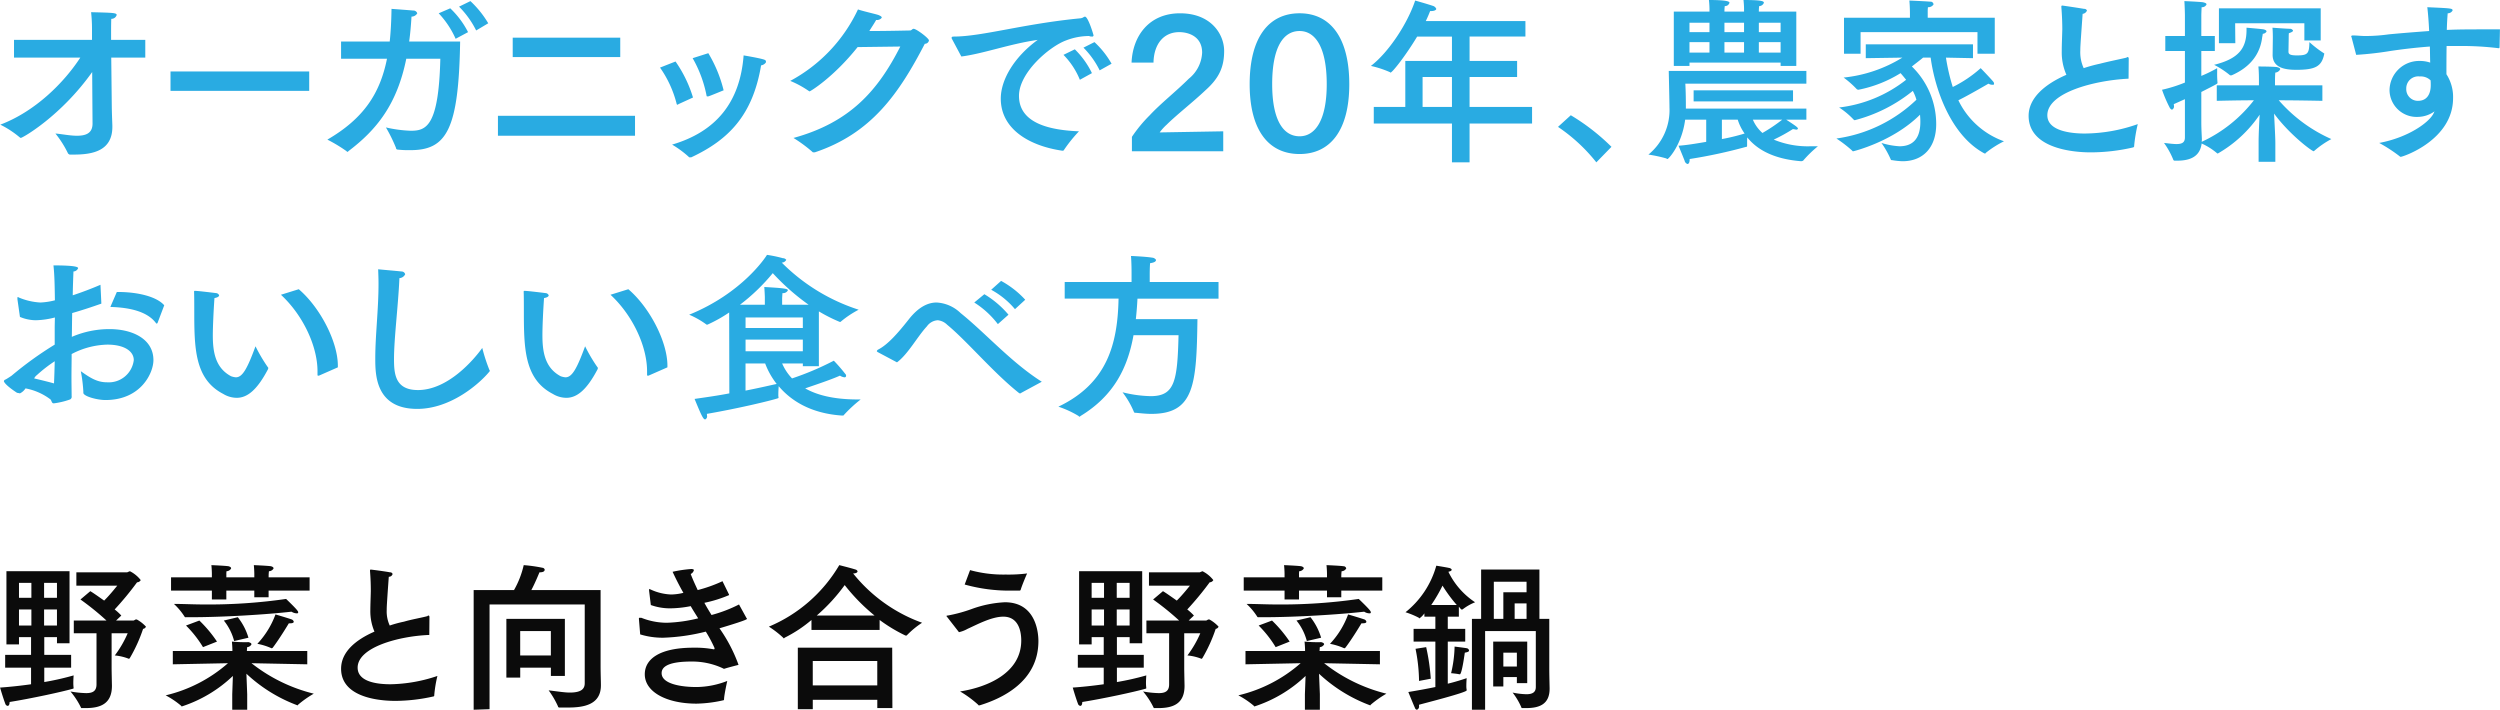 <svg data-name="event-block03-title.svg,png/event-block03-title.png" xmlns="http://www.w3.org/2000/svg" width="451.219" height="128.1"><path data-name="オーガニックで20年、農家と探す おいしい食べ方" d="M26.228 7.2h-6.177V5.3s0-1 .033-1.9a.975.975 0 0 0 .975-.7c0-.4-.813-.4-4.616-.5a27.531 27.531 0 0 1 .162 3v2H2.528v3.2h11.964c-2.926 4.5-8.1 9.7-14.435 12.1a17.355 17.355 0 0 1 3.511 2.3.723.723 0 0 1 .163.1c.357 0 7.315-4 12.907-11.9.032 5 .065 9.3.065 9.3 0 1.8-1.268 2.2-2.829 2.2-1.235 0-2.666-.3-3.869-.4a18.646 18.646 0 0 1 2.276 3.6.748.748 0 0 0 .293.2h.78c3.414 0 6.925-.7 6.925-5v-.2c0-.2-.065-1.6-.1-3.2l-.1-9.1h6.144V7.2zm29.581 5.7H30.776v3.5h25.033v-3.5zm32.312-8.7a17.99 17.99 0 0 0-3.219-4l-2.048 1a16.457 16.457 0 0 1 3.088 4.3zm-3.642 1.6a15.792 15.792 0 0 0-3.218-4.3l-2.081.9A16.4 16.4 0 0 1 82.236 7zm-5.006 4.8c-.293 12.2-2.536 13-5.332 13a23.357 23.357 0 0 1-4.487-.6 28 28 0 0 1 1.821 3.7.294.294 0 0 0 .293.3 18.073 18.073 0 0 0 2.308.1c6.535 0 8.713-3.7 8.973-19.6h-9.2c.195-1.4.325-2.9.423-4.5a1.192 1.192 0 0 0 1.04-.6.736.736 0 0 0-.748-.5c-1.17-.1-3.9-.3-3.9-.3-.032 2.1-.13 4.1-.325 5.9h-8.78v3.1h8.29c-1.268 6.3-4.226 10.8-10.761 14.6a27.082 27.082 0 0 1 3.479 2.1.154.154 0 0 0 .163.1.122.122 0 0 0 .13-.1c5.169-3.9 8.81-8.5 10.468-16.7h6.145zm32.474-3.8H92.538v3.5h19.409V6.8zm2.666 14.1H89.872v3.6h24.741v-3.6zm10.4-10.4a22.01 22.01 0 0 1 2.5 6.7c.032.2.065.2.162.2h.13c.1 0 .586-.2 2.8-1.1a24.029 24.029 0 0 0-2.763-6.7zm-.26 17.9c6.86-3.2 11.119-7.7 12.614-16.6a1.291 1.291 0 0 0 .846-.5.439.439 0 0 0 .032-.2c0-.2-.162-.3-.52-.4-1.073-.3-3.511-.7-3.511-.7-.65 8.6-5.1 13.8-12.907 16.1a18.331 18.331 0 0 1 2.991 2.2.193.193 0 0 0 .2.1h.26zm.325-10.8a23.029 23.029 0 0 0-3.153-6.5l-2.8 1.1a19.736 19.736 0 0 1 2.991 6.5.238.238 0 0 0 .13.2.251.251 0 0 0 .2-.1zm37.416-9.2c-4.064 8-9.1 13.7-19.279 16.5a25.452 25.452 0 0 1 3.511 2.6h.325c10.176-3.4 15.151-10.5 19.865-19.6a.73.73 0 0 0 .747-.6c0-.4-2.275-2.1-2.763-2.1-.26 0-.358.3-.65.3-.1 0-4.032.1-7.348.1.423-.7.846-1.3 1.236-2a1.075 1.075 0 0 0 1.007-.4c0-.2-.162-.3-.617-.5-.618-.2-2.861-.7-3.674-1a28.25 28.25 0 0 1-12.224 12.9 17.708 17.708 0 0 1 3.316 1.8.723.723 0 0 1 .163.1c.13 0 4.291-2.5 8.68-8zm38.13 3.1a16.138 16.138 0 0 0-3.088-3.9l-1.984 1a15.607 15.607 0 0 1 2.926 4.1zm-3.543 1.7a15.448 15.448 0 0 0-3.089-4.3l-2.048 1a13.759 13.759 0 0 1 2.958 4.5zm-23.571-3c3.934-.5 8.811-2.3 13.785-3-4.259 3.1-6.665 7.2-6.665 10.6 0 5.4 4.974 8.5 11.086 9.4h.065a.217.217 0 0 0 .228-.1 26.076 26.076 0 0 1 2.731-3.4c-4.942-.2-10.826-1.3-10.826-6.4 0-4.2 5.494-8.9 8.485-10a11.592 11.592 0 0 1 4.161-.8 1.159 1.159 0 0 0 .521.1.245.245 0 0 0 .292-.2c0-.1-.975-3.4-1.56-3.4a1.06 1.06 0 0 0-.391.2c-.13 0-.227.1-.39.1-10.371 1-17.783 3.3-22.92 3.3-.26 0-.357.1-.357.2a.546.546 0 0 0 .1.3zm34.683 1.1c.065-3.3 1.789-5.5 4.65-5.5 1.56 0 4.128.7 4.128 3.7a6.405 6.405 0 0 1-2.4 4.7c-2.309 2.3-5.105 4.5-7.055 6.6a25.2 25.2 0 0 0-3.219 3.9v2.6h16.483v-3.6l-11.476.2a9.4 9.4 0 0 1 1.268-1.4c1.82-1.8 4.779-4.1 6.99-6.2 2.47-2.2 3.381-4.2 3.381-7.1 0-3-2.341-6.8-7.965-6.8-5.592 0-8.551 4.1-8.746 8.9h3.966zm26.367-8.9c-5.6 0-9.01 4.4-9.01 12.8 0 8.3 3.414 12.6 9.01 12.6 5.56 0 8.97-4.3 8.97-12.6-.001-8.4-3.411-12.8-8.971-12.8zm0 3.2c2.82 0 4.9 2.9 4.9 9.6 0 6.5-2.08 9.4-4.9 9.4-2.93 0-4.946-2.9-4.946-9.4-.001-6.7 2.015-9.6 4.945-9.6zm40.76-1.8h-17.98q.435-.9.78-1.8h.16c.62 0 .95-.2.95-.4a.963.963 0 0 0-.49-.5c-1.17-.4-3.32-1-3.32-1-1.36 4.1-4.74 9.3-7.99 11.8a18.3 18.3 0 0 1 3.38 1.1c.06 0 .09.1.16.1.32 0 2.7-3 4.81-6.5h6.28V11h-8.42v8.3h-5.69v3h14.11v7h3.18v-7h11.28v-3h-11.28v-5.4h8.58V11h-8.58V6.6h10.08V3.8zm-13.26 10.1v5.4h-5.3v-5.4h5.3zm28.79 12.6a38.251 38.251 0 0 0-7.34-5.7l-2.31 2.1a30.787 30.787 0 0 1 6.92 6.4zm33.36-24.4h-6.76a6.83 6.83 0 0 1 .06-1 .919.919 0 0 0 .85-.6c0-.3-.46-.5-3.68-.5.1.9.1 1.6.1 1.6v.5h-3.54a6.83 6.83 0 0 1 .06-1 .835.835 0 0 0 .85-.6c0-.2-.33-.5-3.71-.5.1.9.1 1.6.1 1.6v.5h-6.44v9.8h2.83v-.6h16.45v.6h2.83V2.1zm-.59 14.2h-17.94v2h17.94v-2zm2.41-3.5h-24.84s.1 4.3.13 6.3v.3a10.372 10.372 0 0 1-3.8 8.5 25.254 25.254 0 0 1 3.25.7.217.217 0 0 0 .19.1c.2 0 2.6-2.6 3.19-7.1h3.8v4c-1.75.3-3.51.6-5 .7 0 0 .71 1.7 1.1 2.7a.794.794 0 0 0 .52.6c.23 0 .39-.3.39-.8v-.1a90.263 90.263 0 0 0 10.21-2.2c.1 0 .16 0 .16-.2v-.4c0-.3 0-.8.03-1.1 1.6 2 4.49 3.9 9.76 4.3a1.2 1.2 0 0 0 .32-.1 20.841 20.841 0 0 1 2.67-2.6h-1.3a16.106 16.106 0 0 1-6.67-1.2 31.453 31.453 0 0 0 3.45-1.9 5.357 5.357 0 0 1 .59.1c.22 0 .32-.1.32-.2 0-.2-.42-.5-2.11-1.6h3.64v-2h-21.75v-.3c0-2.8-.1-4.2-.1-4.2h21.85v-2.3zm-4.65-8.7v1.7h-3.93V4.1h3.93zm0 3.5v1.9h-3.93V7.6h3.93zm-6.6-3.5v1.7h-3.54V4.1h3.54zm0 3.5v1.9h-3.54V7.6h3.54zm-6.24-3.5v1.7h-3.61V4.1h3.61zm0 3.5v1.9h-3.61V7.6h3.61zm13.13 14a29.735 29.735 0 0 1-3.57 2.4 6.688 6.688 0 0 1-1.73-2.4h5.3zm-8.03 0a9 9 0 0 0 1.24 2.5 36.367 36.367 0 0 1-4.1 1v-3.5h2.86zm46.39-18.4h-12.1v-1a6.777 6.777 0 0 1 .04-.9 1.109 1.109 0 0 0 1.01-.5.533.533 0 0 0-.59-.5c-1.3-.1-3.77-.2-3.77-.2.1 1.1.1 2.3.1 2.3v.8h-11.9v6.5h2.99V5.8h21.1v3.9h3.12V3.2zM356.1 8h-19.35v2.5l6.6-.1a25.041 25.041 0 0 1-10.6 3.6 17.076 17.076 0 0 1 2.38 2.1 1.559 1.559 0 0 0 .22.1h.07a22.612 22.612 0 0 0 7.61-3c.35.4.68.8 1 1.2a24.008 24.008 0 0 1-12.09 5 14.29 14.29 0 0 1 2.63 2.2.847.847 0 0 0 .17.1 27.542 27.542 0 0 0 10.5-5.3 8.232 8.232 0 0 1 .65 1.6 26.028 26.028 0 0 1-14.44 7 23.191 23.191 0 0 1 2.86 2.2.165.165 0 0 0 .2.1s7.12-1.7 12.03-6.6c.03.4.06.8.06 1.2v.1c0 3.3-1.62 4.4-3.77 4.4a13.442 13.442 0 0 1-3.25-.6 16.931 16.931 0 0 1 1.69 3c.03.1.1.1.2.1a13.8 13.8 0 0 0 1.91.2c3.74 0 6.08-2.5 6.08-6.7a14.493 14.493 0 0 0-4.39-10.4c.88-.7 1.56-1.2 2.02-1.6h1.37c.78 5.8 3.7 14.1 9.72 17.3h.09a.1.1 0 0 0 .13-.1 18.025 18.025 0 0 1 3.29-2.1 14.563 14.563 0 0 1-8.23-7.4c2.02-1 5.43-3 5.43-3a1.368 1.368 0 0 0 .75.2c.19 0 .26 0 .26-.2a.513.513 0 0 0-.1-.3c-.19-.3-2.31-2.5-2.31-2.5a22.089 22.089 0 0 1-5.04 3.4 36.086 36.086 0 0 1-1.23-5.3l4.88.1V8zm28.11 2.6c0-.2-.06-.3-.23-.3a.179.179 0 0 0-.16.1c-1.27.3-3.28.7-4.81 1.1a27.408 27.408 0 0 0-2.93.8 6.906 6.906 0 0 1-.61-3.2c0-.5 0-.8.42-6.6a.934.934 0 0 0 .78-.6.5.5 0 0 0-.52-.3c-1.17-.2-3.87-.6-3.97-.6a.169.169 0 0 0-.13.2v.1c.13 1.6.17 3 .17 4-.04 1.5-.1 2.8-.1 4a10.01 10.01 0 0 0 .84 4.2c-3.9 1.7-6.82 4.2-6.82 7.4 0 6.5 9.75 6.6 11.18 6.6a34.073 34.073 0 0 0 7.71-.9.268.268 0 0 0 .16-.3 28.561 28.561 0 0 1 .65-3.9 29.116 29.116 0 0 1-9.59 1.7c-2.31 0-6.73-.4-6.73-3.3 0-4.1 8.52-6.3 14.66-6.6zM413.08 7s0-.7.03-1c.55-.2.75-.3.75-.5a.674.674 0 0 0-.43-.3c-.61 0-3.28-.2-3.28-.2.07.6.07 1.8.07 1.8l-.04 3.1c0 2.4 2.34 2.7 4.29 2.7 3.39 0 4.56-.6 5.01-2.8l.03-.1a.138.138 0 0 0-.09-.1 19.1 19.1 0 0 1-2.6-2c-.04 2.1-.3 2.4-2.28 2.4-1.37 0-1.5-.3-1.5-.7zm5.78-5.5h-18.37v6.3h2.96s-.03-3-.03-3.6h12.49v3.1h2.95V1.5zM408.4 6.1a.841.841 0 0 0 .68-.4c0-.2-.16-.3-.52-.4-.65-.1-3.09-.3-3.09-.3v.4c0 3.3-1.4 5.2-5.85 6.3a15.372 15.372 0 0 1 2.89 1.9h.26c3.45-1.5 5.17-3.9 5.53-6.9a4.173 4.173 0 0 0 .099-.6zm10.76 9.3h-8.55v-.9s0-.9.06-1.4a1.082 1.082 0 0 0 .88-.6c0-.2-.23-.3-.62-.4-1.07-.1-3.32-.1-3.32-.1.1.9.1 2.3.1 2.3v1.1h-7.61v2.8s3.78-.1 6.7-.1a25.355 25.355 0 0 1-9.43 7.5 2.111 2.111 0 0 0 .04-.5c0-.2-.1-1.8-.1-3v-5.5c2.76-1.4 2.92-1.5 2.92-1.6v-.1a18.074 18.074 0 0 1-.06-1.9v-.7a24.023 24.023 0 0 1-2.86 1.4V9.2h2.44V6.5h-2.44V2.7s.03-1 .06-1.4a.884.884 0 0 0 .88-.5c0-.2-.23-.3-.68-.4-.88-.1-3.32-.2-3.32-.2.07.8.1 2.5.1 2.5v3.8h-3.54v2.7h3.54v5.7a25.251 25.251 0 0 1-4.13 1.3 23.77 23.77 0 0 0 1.37 3.2.778.778 0 0 0 .42.4.623.623 0 0 0 .36-.7.777.777 0 0 0-.04-.3c.69-.3 1.34-.6 2.02-.9v6.9c0 .9-.49 1.2-1.53 1.2-.58 0-1.3-.1-2.24-.2a14.588 14.588 0 0 1 1.66 3 .278.278 0 0 0 .22.2h.49c2.44 0 4.13-.8 4.42-3.1a11.671 11.671 0 0 1 2.83 1.8h.1a22.77 22.77 0 0 0 7.54-7c-.1 1.7-.19 3.8-.19 4.9v3.6h3.02v-3.4c0-.9-.13-3.4-.23-5.3 2.8 3.8 6.83 6.8 7.16 6.8a1.47 1.47 0 0 1 .13-.1 16.287 16.287 0 0 1 3.05-2.1 27.179 27.179 0 0 1-9.49-7c3.25 0 7.87.1 7.87.1v-2.8zm32.05-10.1h-3.09c-2.12 0-4.33 0-6.5.1.03-1.2.09-2.2.16-3a.981.981 0 0 0 .88-.5c0-.4-.17-.4-4.56-.6.13 1.1.26 2.7.33 4.3-2.7.2-5.23.4-7.28.6a30.509 30.509 0 0 1-4.26.3c-.75 0-1.5-.1-2.18-.1h-.1a.283.283 0 0 0-.23.1.223.223 0 0 0 .04.2l.84 3.2a59.517 59.517 0 0 0 6.18-.7c2.02-.3 4.45-.6 7.12-.8.03 1 .03 2 .06 2.9a5.755 5.755 0 0 0-1.91-.3 5.346 5.346 0 0 0-5.43 5.3 4.888 4.888 0 0 0 5.07 4.8 5.3 5.3 0 0 0 3.05-1l-.19.4c-.81 1.6-4.49 4.3-9.79 5.3a27.942 27.942 0 0 1 3.68 2.4.243.243 0 0 0 .23.1c.35 0 9.42-3 9.42-10.6a7.555 7.555 0 0 0-1.2-4.3c0-1.3 0-3.2.03-5.1h2.38a55.029 55.029 0 0 1 6.99.4c.16 0 .16 0 .19-.2zm-12.52 9.2c.03.3.03.6.03.9 0 .5-.06 2.8-2.31 2.8a2.1 2.1 0 0 1-2.11-2.2 2.165 2.165 0 0 1 2.44-2.2 2.533 2.533 0 0 1 1.949.7zM29.643 55.1c-1.3-1.5-4.584-2.4-8.356-2.4h-.2l-1.17 2.7c3.706.1 6.73.9 8.225 2.9a.154.154 0 0 0 .163.1.26.26 0 0 0 .162-.2zm-11.509-3.7a61.94 61.94 0 0 1-5.007 1.9c.033-1.9.1-3.4.13-4.3a.954.954 0 0 0 .846-.6c0-.2-.456-.5-4.454-.5.2 1.8.227 4 .26 6.3a12.233 12.233 0 0 1-2.634.4 11.611 11.611 0 0 1-3.869-.9c-.065 0-.1-.1-.162-.1a.175.175 0 0 0-.1.2v.2l.456 3.2a7.5 7.5 0 0 0 2.893.6 15.007 15.007 0 0 0 3.414-.5l-.033 1.6v3.3a63.713 63.713 0 0 0-7.77 5.6c-.13.1-.91.6-1.105.7a.366.366 0 0 0-.293.3c0 .1.228.7 2.373 2.1a4.988 4.988 0 0 1 .521.1 2.564 2.564 0 0 0 1.007-.9 10.715 10.715 0 0 1 4.519 2c.228.3.195.7.586.7a13.885 13.885 0 0 0 2.926-.7.541.541 0 0 0 .292-.6c0-.9-.032-2.1-.032-3.4s.032-2.8.032-4.2a14.477 14.477 0 0 1 6.437-1.7c3.089 0 4.779 1.2 4.779 2.8a4.554 4.554 0 0 1-4.844 4c-1.853 0-3.153-.9-4.714-2a27.262 27.262 0 0 1 .455 3.7v.2c0 .6 2.406 1.3 4 1.3 6.405 0 8.648-4.9 8.648-7.2 0-3.8-3.739-5.6-7.932-5.6a17.11 17.11 0 0 0-6.795 1.4c.032-1.5.032-2.9.065-4.3 1.755-.5 3.576-1.1 5.266-1.7zM9.876 65.2c-.032 1.4-.065 2.7-.13 4-1.073-.3-2.308-.6-3.576-.9a1.56 1.56 0 0 1 .488-.6 25.321 25.321 0 0 1 3.217-2.5zm40.829-12c4 3.7 6.6 9.3 6.6 13.8v.6c0 .2.033.2.13.2h.13l3.414-1.5V66c0-4.3-3.186-10.5-7.055-13.8zm-12 .6c.585-.1.845-.3.845-.5a.649.649 0 0 0-.552-.4c-.813-.1-3.252-.4-3.739-.4h-.13c-.065 0-.1 0-.1.2s.033.4.033 3.1c0 6.9 0 12.6 5.234 15.3a4.707 4.707 0 0 0 2.438.7c1.886 0 3.674-1.4 5.657-5.2 0-.1.033-.1.033-.2a.18.18 0 0 0-.065-.1 29.059 29.059 0 0 1-2.244-3.8c-1.5 4.1-2.373 5.6-3.543 5.6a3.253 3.253 0 0 1-.878-.2c-2.8-1.5-3.284-4.3-3.284-7.4.009-1.6.134-4.4.297-6.7zm33.384-3.6a1.227 1.227 0 0 0 1.041-.7.659.659 0 0 0-.651-.5c-.878-.1-3.283-.3-4.226-.4.032.9.065 1.7.065 2.6 0 4.7-.585 9.3-.585 13.5 0 2.9.032 9.1 7.575 9.1 6.014 0 11.183-4.5 13-6.7a.292.292 0 0 0 .1-.2.18.18 0 0 0-.065-.1 30.473 30.473 0 0 1-1.3-4c-1.5 2.1-6.177 7.6-11.606 7.6-4.1 0-4.324-2.9-4.324-5.6.006-3.8.751-9.5.978-14.6zm38.1 3c4 3.7 6.6 9.3 6.6 13.8v.6c0 .2.033.2.131.2h.13l3.413-1.5V66c0-4.3-3.186-10.5-7.055-13.8zm-12 .6c.585-.1.846-.3.846-.5a.651.651 0 0 0-.553-.4c-.813-.1-3.251-.4-3.739-.4h-.124c-.065 0-.1 0-.1.2s.032.4.032 3.1c0 6.9 0 12.6 5.234 15.3a4.71 4.71 0 0 0 2.439.7c1.885 0 3.673-1.4 5.656-5.2 0-.1.033-.1.033-.2a.18.18 0 0 0-.065-.1 29.139 29.139 0 0 1-2.243-3.8c-1.5 4.1-2.374 5.6-3.544 5.6a3.253 3.253 0 0 1-.878-.2c-2.8-1.5-3.283-4.3-3.283-7.4 0-1.6.13-4.4.292-6.7zm49.606 2.4a27.638 27.638 0 0 0 3.772 1.9h.13a17.656 17.656 0 0 1 3.283-2.2 34.465 34.465 0 0 1-13.882-8.5.943.943 0 0 0 .813-.5.753.753 0 0 0-.618-.3 23.086 23.086 0 0 0-2.861-.6c-.227.4-4.454 6.9-14.044 10.8a15.447 15.447 0 0 1 3.153 1.8h.13a25.373 25.373 0 0 0 3.934-2.2l.032 14.6c-2.048.4-4.193.7-6.274 1 1.235 3 1.56 3.7 1.918 3.7a.606.606 0 0 0 .325-.7.959.959 0 0 0-.032-.3c5.787-1 11.573-2.4 12.776-2.8a.224.224 0 0 0 .163-.1v-.1a2.081 2.081 0 0 1-.033-.5c0-.5.033-1 .065-1.5 2.114 2.5 5.625 4.9 11.379 5.3h.295a24.509 24.509 0 0 1 3.121-2.9h-.488c-4.389 0-7.412-.8-9.526-2 1.691-.6 4.487-1.5 6.275-2.3a1.864 1.864 0 0 0 .813.3.262.262 0 0 0 .292-.3.41.41 0 0 0-.13-.3 29.863 29.863 0 0 0-2.08-2.4 52.047 52.047 0 0 1-7.543 3.2 9.218 9.218 0 0 1-1.788-2.7h3.739v.5h2.893v-9.9zm-6.632-2.3s.033-.6.065-1a.953.953 0 0 0 .975-.5c0-.3-.747-.4-4.258-.6.065.8.1 1.8.1 1.8V55h-4.486a35.3 35.3 0 0 0 5.917-5.7 41.137 41.137 0 0 0 6.469 5.7h-4.779v-1.1zm3.739 3.4v1.9h-10.336v-1.9h10.339zm0 4v2.1h-10.336v-2.1h10.339zm-6.8 4.3a13.932 13.932 0 0 0 2.081 3.7c-.976.2-3.056.7-5.625 1.2v-4.9h3.544zm46.94-11.5a16.7 16.7 0 0 0-4.356-3.4l-1.788 1.6a14.817 14.817 0 0 1 4.291 3.5zm-3.023 2.7a17.317 17.317 0 0 0-4.356-3.7l-1.821 1.5a16.231 16.231 0 0 1 4.259 3.9zm6.014 12.1c-5.526-3.5-10.175-8.8-14.662-12.4a6.746 6.746 0 0 0-4.324-1.9c-1.56 0-3.283.8-5.072 3.1-1.82 2.3-3.706 4.5-5.494 5.4a.466.466 0 0 0-.228.3.708.708 0 0 0 .261.2l3.381 1.8c2.015-1.5 3.641-4.6 5.4-6.5a2.594 2.594 0 0 1 1.95-1.1 2.8 2.8 0 0 1 1.691.8c3.641 3 8.29 8.6 12.939 12.3a.309.309 0 0 0 .455 0zm31.888-18H207.51v-1.5s0-1 .065-1.9c.748-.1 1.073-.3 1.073-.6a.928.928 0 0 0-.716-.4c-1.268-.2-3.8-.3-3.8-.3.1 1.3.1 2.9.1 2.9v1.8h-12.067v3h9.72c-.162 8.2-2.048 15.3-10.858 19.5a17.942 17.942 0 0 1 3.673 1.7.108.108 0 0 0 .131.1.176.176 0 0 0 .162-.1c6.112-3.7 8.55-8.8 9.591-14.6h8.128c-.2 8.3-.683 11-5.04 11a22.441 22.441 0 0 1-5.071-.7 15.758 15.758 0 0 1 2.08 3.6.273.273 0 0 0 .293.1c1.008.1 1.951.2 2.828.2 7.77 0 8.161-5.3 8.323-17.1h-11.119c.13-1.2.228-2.4.293-3.7h14.63v-3z" fill-rule="evenodd" fill="#29abe2"/><path d="M21.179 105.7c-.2.2-1.176 1.5-2.38 2.7-1-.7-1.979-1.4-2.5-1.7l-1.778 1.5a48.077 48.077 0 0 1 4.7 3.8h-5.902v2.3h4.1v9.2c0 1.2-.631 1.6-1.864 1.6a17.777 17.777 0 0 1-2.839-.3 13.557 13.557 0 0 1 1.893 2.9.136.136 0 0 0 .172.1h.688c2.552 0 4.732-.7 4.732-4v-.1s-.057-2.6-.057-3.1v-6.3h2.9a19.328 19.328 0 0 1-2.323 4 9.106 9.106 0 0 1 2.524.6h.057c.029 0 .086-.1.115-.1a27.543 27.543 0 0 0 2.409-5.3.623.623 0 0 0 .516-.4 6.439 6.439 0 0 0-1.663-1.3h-.115c-.172 0-.315.2-.516.2h-3.1l.946-.9a9.188 9.188 0 0 0-1.2-1.1 55.731 55.731 0 0 0 4.043-4.9.764.764 0 0 0 .66-.4 5.693 5.693 0 0 0-1.95-1.6 4.269 4.269 0 0 0-.488.2h-9.177v2.4h7.4zm-8.632-2.6H1.161v13.2h2.266V115h2.179v3.2H.932v2.3h4.674v3c-2.093.3-4.158.5-5.592.6 0 0 .545 1.9.975 3a.5.5 0 0 0 .4.3c.172 0 .344-.2.344-.7 3.757-.6 9.349-1.8 11.443-2.4a.134.134 0 0 0 .114-.1 7.865 7.865 0 0 1-.057-.9c0-.7.057-1.4.057-1.4a47.985 47.985 0 0 1-5.3 1.2v-2.6h4.847v-2.3H7.99V115h2.294v1.1h2.266v-13zm-2.266 2.1v2.7H7.958v-2.7h2.323zm-4.617 0v2.7H3.427v-2.7h2.237zm4.617 4.8v2.9H7.958V110h2.323zm-4.617 0v2.9H3.427V110h2.237zm50.22-5.8h-7.4v-.2a7.622 7.622 0 0 1 .057-.9.982.982 0 0 0 .832-.5c0-.2-.144-.3-.459-.4-.631-.1-3.1-.2-3.1-.2.086.9.086 1.6.086 1.6v.6h-5.047v-.5a4.158 4.158 0 0 1 .029-.6.981.981 0 0 0 .831-.5c0-.2-.143-.3-.458-.4-.631-.1-3.1-.2-3.1-.2.086.9.086 1.6.086 1.6v.6h-7.37v2.4h7.37v1.6h2.61v-1.6h5.047v1.2h2.582v-1.2h7.4v-2.4zm-9.436 12a11.423 11.423 0 0 1 2.553.8h.057a.442.442 0 0 0 .172-.1c1.291-1.7 2.9-4.4 2.9-4.4h.2c.487 0 .688-.1.688-.3a.6.6 0 0 0-.373-.4c-.86-.3-2.925-.9-2.925-.9a15.6 15.6 0 0 1-3.272 5.3zm6.166-5.8a1.824 1.824 0 0 0 .918.3c.172 0 .287 0 .287-.2s-.315-.6-2.18-2.4a97.642 97.642 0 0 1-14.741 1c-1.893 0-3.785-.1-5.506-.1a11.557 11.557 0 0 1 1.921 2.3.2.2 0 0 0 .23.1h.86c6.023 0 13.824-.5 18.216-1zm-7.772 4.7a10.971 10.971 0 0 0-1.921-3.7l-2.524.6a9.793 9.793 0 0 1 1.864 3.7zm-5.678.7a22.909 22.909 0 0 0-3.183-3.8l-2.409.9a20.336 20.336 0 0 1 3.068 3.9zm16.29 1.7h-10.9c.028-.2.028-.5.057-.7a.952.952 0 0 0 .774-.5c0-.2-.172-.3-.516-.4a25.188 25.188 0 0 1-3.011-.1c.086 1 .086 1.5.086 1.5v.2H31.191v2.4l9.952-.2a26.072 26.072 0 0 1-11.242 5.8 15.24 15.24 0 0 1 2.81 1.9.109.109 0 0 0 .115.1 24.155 24.155 0 0 0 9.206-5.5l-.115 3.3v2.8h2.7v-2.8l-.143-3.7a27.452 27.452 0 0 0 9.206 5.7c.057 0 .086 0 .114-.1a18.532 18.532 0 0 1 2.839-2 29.512 29.512 0 0 1-11.242-5.5l10.067.2v-2.4zm22.057-6.1c0-.2-.058-.3-.2-.3a.151.151 0 0 0-.143.1c-1.119.3-2.9.6-4.245 1a21.412 21.412 0 0 0-2.581.7 6.08 6.08 0 0 1-.545-2.8c0-.5 0-.8.373-6a.68.68 0 0 0 .688-.5.44.44 0 0 0-.459-.3c-1.032-.2-3.412-.5-3.5-.5a.136.136 0 0 0-.115.1v.2c.115 1.4.143 2.6.143 3.6-.028 1.3-.086 2.5-.086 3.5a9.318 9.318 0 0 0 .746 3.8c-3.442 1.5-6.023 3.7-6.023 6.7 0 5.8 8.6 5.8 9.866 5.8a31.747 31.747 0 0 0 6.8-.8.161.161 0 0 0 .143-.2 23.256 23.256 0 0 1 .574-3.5 27.632 27.632 0 0 1-8.461 1.5c-2.036 0-5.936-.3-5.936-3 0-3.7 7.514-5.7 12.934-5.9zm30.89-4.9h-12.5c.746-1.4 1.463-3.2 1.463-3.2.717 0 .947-.2.947-.5a.466.466 0 0 0-.287-.3 26.856 26.856 0 0 0-3.5-.5 16.359 16.359 0 0 1-1.75 4.5H85.49v21.6l2.868-.1v-18.9h17.179v14.2c0 .9-.431 1.7-2.7 1.7-.918 0-2.151-.2-3.815-.4a15.844 15.844 0 0 1 1.692 2.9.229.229 0 0 0 .2.2h1.635c2.811 0 5.908-.5 5.908-4v-.1c0-.7-.057-2-.057-3.4v-13.7zm-6.453 5.2H91.394v10.6h2.5v-1.8h5.535v1.5h2.524v-10.3zm-2.524 2.2v4.4h-5.535v-4.4h5.535zm30.977-9a25.649 25.649 0 0 1-4.474 1.6c-.459-1-.889-1.9-1.262-2.9a1.044 1.044 0 0 0 .573-.7c0-.1-.143-.2-.487-.2a22.857 22.857 0 0 0-3.356.5c.6 1.3 1.262 2.6 1.95 3.8a9.85 9.85 0 0 1-2.208.3 9.641 9.641 0 0 1-3.7-.9.442.442 0 0 1-.172-.1c-.087 0-.115.1-.115.2v.1l.315 2.6a10.324 10.324 0 0 0 3.384.6 19.875 19.875 0 0 0 3.815-.4c.459.8.917 1.5 1.348 2.2a26.812 26.812 0 0 1-5.621.8 12.44 12.44 0 0 1-4.646-.9h-.286c-.115 0-.144 0-.144.2l.23 2.8a13.789 13.789 0 0 0 4.158.6 35.943 35.943 0 0 0 7.686-1.1 24.559 24.559 0 0 1 1.549 2.9l.029.1a.181.181 0 0 1-.086.2h-.029a18.312 18.312 0 0 0-3.7-.3c-6.022 0-8.776 2-8.776 4.8 0 3.2 3.958 5.3 9.35 5.3a23.583 23.583 0 0 0 4.789-.6c.144 0 .172-.1.172-.3.058-.9.574-3.2.574-3.2a15.5 15.5 0 0 1-5.564 1.1c-2.9 0-6.281-.6-6.281-2.5 0-.8.517-2.1 5.363-2.1a13.128 13.128 0 0 1 5.65 1.2.457.457 0 0 0 .344.1c.172-.1 2.524-.7 2.524-.7a27.667 27.667 0 0 0-3.441-6.6c2.007-.6 4.961-1.5 4.961-1.7 0-.1-.029-.1-.057-.1l-1.377-2.5a25.087 25.087 0 0 1-4.961 1.9c-.431-.7-.861-1.4-1.291-2.2a22.931 22.931 0 0 0 4.474-1.4s-.029 0-.029-.1zm28.366 7a28.12 28.12 0 0 0 4.646 2.8h.229a15.58 15.58 0 0 1 2.782-2.3 28.207 28.207 0 0 1-12.447-8.9c.574 0 .8-.2.8-.4a.521.521 0 0 0-.344-.3c-.946-.3-2.954-.8-2.954-.8a26.765 26.765 0 0 1-12.705 11.1 17.867 17.867 0 0 1 2.581 2c.029.1.058.1.115.1a.153.153 0 0 0 .144-.1 23.928 23.928 0 0 0 4.846-3.2v1.8h12.3v-1.8zm2.265 5h-17.035V128h2.7v-1.7h11.644v1.5h2.724zm-13.622-5.8a32.2 32.2 0 0 0 5.047-5.5 34.485 34.485 0 0 0 5.392 5.5H147.41zm10.927 8.2v4.4h-11.644v-4.4h11.644zm15.776-13.8a29.912 29.912 0 0 0 8.4 1.1h1.52a.294.294 0 0 0 .172-.1c.229-.8 1.032-2.7 1.176-3a26.841 26.841 0 0 1-3.872.2 22.634 22.634 0 0 1-6.424-.8zm-1.033 8.6a5.558 5.558 0 0 0 1.549-.6c1.577-.7 4.3-2.2 6.453-2.2 2.782 0 3.241 2.7 3.241 4.3 0 5.8-5.966 8.4-11.042 9.2a19.174 19.174 0 0 1 3.269 2.4.121.121 0 0 0 .144.1h.143c3.9-1.2 10.583-4.2 10.583-11.6 0-1.2-.287-7-6.051-7a20.315 20.315 0 0 0-5.937 1.2 26.652 26.652 0 0 1-4.388 1.2c-.143 0-.2 0-.2.1 0 0 0 .1.058.1zm41.7-8.4c-.2.2-1.176 1.5-2.381 2.7-1-.7-1.979-1.4-2.5-1.7l-1.778 1.5a47.838 47.838 0 0 1 4.7 3.8h-5.908v2.3h4.1v9.2c0 1.2-.631 1.6-1.865 1.6a17.777 17.777 0 0 1-2.839-.3 13.517 13.517 0 0 1 1.893 2.9.136.136 0 0 0 .172.1h.688c2.553 0 4.732-.7 4.732-4v-.1s-.057-2.6-.057-3.1v-6.3h2.9a19.328 19.328 0 0 1-2.323 4 9.094 9.094 0 0 1 2.523.6h.058c.028 0 .086-.1.115-.1a27.543 27.543 0 0 0 2.409-5.3.624.624 0 0 0 .516-.4 6.446 6.446 0 0 0-1.664-1.3h-.114c-.172 0-.316.2-.517.2h-3.1l.946-.9a9.124 9.124 0 0 0-1.2-1.1 55.606 55.606 0 0 0 4.044-4.9.764.764 0 0 0 .659-.4 5.684 5.684 0 0 0-1.95-1.6 4.173 4.173 0 0 0-.487.2h-9.178v2.4h7.4zm-8.633-2.6h-11.382v13.2h2.265V115h2.18v3.2h-4.675v2.3h4.675v3c-2.094.3-4.159.5-5.593.6 0 0 .545 1.9.975 3a.5.5 0 0 0 .4.3c.172 0 .344-.2.344-.7 3.757-.6 9.349-1.8 11.443-2.4a.136.136 0 0 0 .115-.1 7.621 7.621 0 0 1-.058-.9c0-.7.058-1.4.058-1.4a48.065 48.065 0 0 1-5.306 1.2v-2.6h4.847v-2.3h-4.847V115h2.3v1.1h2.265v-13zm-2.265 2.1v2.7h-2.324v-2.7h2.324zm-4.618 0v2.7h-2.237v-2.7h2.237zm4.618 4.8v2.9h-2.324V110h2.324zm-4.618 0v2.9h-2.237V110h2.237zm50.222-5.8h-7.4v-.2a7.246 7.246 0 0 1 .06-.9.984.984 0 0 0 .83-.5.482.482 0 0 0-.46-.4c-.63-.1-3.1-.2-3.1-.2.09.9.09 1.6.09 1.6v.6h-5.05v-.5a4.021 4.021 0 0 1 .03-.6.984.984 0 0 0 .83-.5c0-.2-.14-.3-.46-.4-.63-.1-3.1-.2-3.1-.2.09.9.09 1.6.09 1.6v.6h-7.37v2.4h7.37v1.6h2.61v-1.6h5.05v1.2h2.58v-1.2h7.4v-2.4zm-9.44 12a11.577 11.577 0 0 1 2.56.8h.05a.353.353 0 0 0 .17-.1c1.3-1.7 2.9-4.4 2.9-4.4h.2c.49 0 .69-.1.69-.3a.594.594 0 0 0-.37-.4c-.86-.3-2.93-.9-2.93-.9a15.536 15.536 0 0 1-3.267 5.3zm6.17-5.8a1.808 1.808 0 0 0 .92.3c.17 0 .28 0 .28-.2s-.31-.6-2.18-2.4a97.574 97.574 0 0 1-14.737 1c-1.893 0-3.786-.1-5.507-.1a11.553 11.553 0 0 1 1.922 2.3.2.2 0 0 0 .229.1h.861c6.025 0 13.825-.5 18.215-1zm-7.77 4.7a11.058 11.058 0 0 0-1.92-3.7l-2.53.6a9.761 9.761 0 0 1 1.87 3.7zm-5.68.7a23.088 23.088 0 0 0-3.185-3.8l-2.409.9a20.364 20.364 0 0 1 3.069 3.9zm16.29 1.7h-10.9c.03-.2.03-.5.06-.7a.954.954 0 0 0 .77-.5c0-.2-.17-.3-.51-.4a25.4 25.4 0 0 1-3.02-.1c.09 1 .09 1.5.09 1.5v.2h-10.751v2.4l9.954-.2a26.113 26.113 0 0 1-11.245 5.8 15.273 15.273 0 0 1 2.811 1.9.108.108 0 0 0 .114.1 24.176 24.176 0 0 0 9.21-5.5l-.12 3.3v2.8h2.7v-2.8l-.15-3.7a27.447 27.447 0 0 0 9.21 5.7c.06 0 .09 0 .11-.1a18.984 18.984 0 0 1 2.84-2 29.548 29.548 0 0 1-11.24-5.5l10.07.2v-2.4zm28.79-14.7h-10.52v8.9h-1.66v16.4h2.38v-14.2h9.15V124c0 .9-.55 1.3-1.7 1.3a13.72 13.72 0 0 1-2.49-.3 12.4 12.4 0 0 1 1.55 2.6.209.209 0 0 0 .23.2h.66c2.26 0 4.24-.6 4.24-3.5v-.1s-.06-2.6-.06-3.2v-9.3h-1.78v-8.9zm-2.2 13h-6.14v8.1h1.83v-1.7h2.44v1.1h1.87v-7.5zm-12.34-6.3l.43.5h.23a9.344 9.344 0 0 1 2.27-1.3 13.8 13.8 0 0 1-4.82-5.5c.4-.1.6-.2.6-.4a.694.694 0 0 0-.51-.3c-.4-.1-2.27-.4-2.27-.4a16.349 16.349 0 0 1-5.56 8.4 14.845 14.845 0 0 1 2.41 1 .105.105 0 0 0 .11.1 3.627 3.627 0 0 0 .89-.9v.6h1.98v2.2h-3.93v2.3h3.93v8.2c-1.43.3-3.07.6-4.88.9 0 0 .89 2.2 1.21 2.9a.437.437 0 0 0 .34.3.619.619 0 0 0 .38-.7v-.2c.66-.2 8.6-2.2 8.6-2.6v-.1a3.358 3.358 0 0 1-.06-.7c0-.7.06-1.4.06-1.4-.6.2-1.78.6-3.41 1v-7.6h3.15v-2.3h-3.15v-2.2h2v-1.8zm1.07 8.3c.57-.1.77-.2.77-.4a.5.5 0 0 0-.4-.4c-.58-.1-2.21-.3-2.21-.3a22.374 22.374 0 0 1-.63 4.8s1.09.1 1.49.2h.09c.053 0 .343 0 .893-3.9zm-8.89-.7a30.671 30.671 0 0 1 .63 5.6v.2l2.12-.4a37.117 37.117 0 0 0-.83-5.7zm20.04-12.1v1.9h-4.19v4.8h-1.72V105h5.91zm0 3.9v2.8h-2.15v-2.8h2.15zm-1.75 8.9v2.5h-2.44v-2.5h2.44zm-15.46-8.6a27.957 27.957 0 0 0 2.04-3.5 26.008 26.008 0 0 0 2.58 3.5h-4.62z" fill="#0b0b0b" fill-rule="evenodd"/></svg>